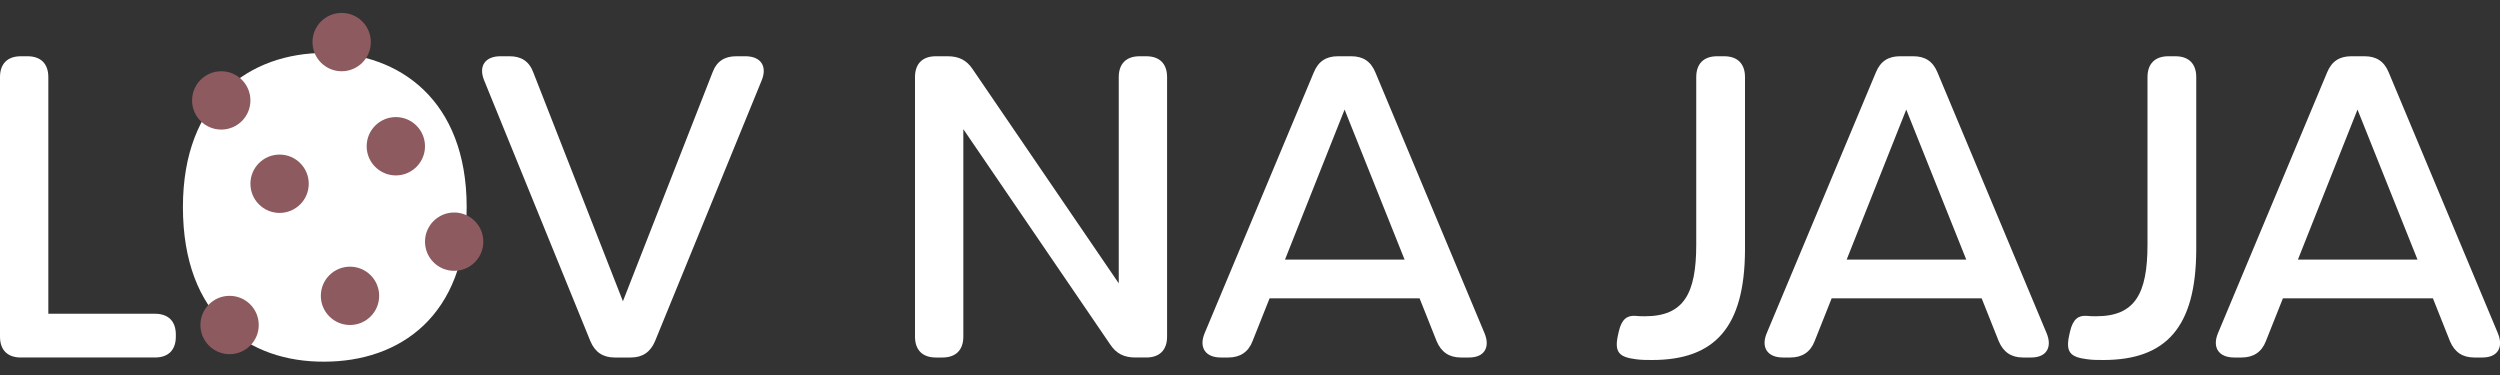 <?xml version="1.0" encoding="utf-8"?>
<!-- Generator: Adobe Illustrator 26.1.0, SVG Export Plug-In . SVG Version: 6.00 Build 0)  -->
<svg version="1.1" id="Layer_1" xmlns="http://www.w3.org/2000/svg" xmlns:xlink="http://www.w3.org/1999/xlink" x="0px" y="0px"
	 viewBox="0 0 600 90" style="enable-background:new 0 0 600 90;" xml:space="preserve">
<rect x="0" y="0" width="600" height="90" fill="#333333" stroke="none"/>
<style type="text/css">
	.st0{fill:#FFFFFF;}
	.st1{fill:#8D5A60;}
</style>
<g>
	<g>
		<path class="st0" d="M0,80.8V18.5c0-3.2,1.8-5,5-5h1.6c3.2,0,5,1.8,5,5v56.8h25.6c3.2,0,5,1.8,5,5v0.5c0,3.2-1.8,5-5,5H5
			C1.8,85.8,0,84,0,80.8z"/>
		<path class="st0" d="M43.9,49.7c0-25.8,16.1-37,34.1-37c17.8,0,34,11.3,34,37c0,26.3-16.2,37.1-34.2,37.1
			C59.8,86.9,43.9,76,43.9,49.7z M100.5,49.7c0-16.7-8.8-26.6-22.5-26.6c-14,0-22.8,9.8-22.8,26.6c0,17.1,8.5,26.7,22.6,26.7
			C91.8,76.4,100.5,66.8,100.5,49.7z"/>
		<path class="st0" d="M141.7,81.9l-25.5-62.6c-1.4-3.4,0.2-5.8,3.9-5.8h2.2c2.8,0,4.7,1.2,5.7,3.9l21.5,54.9L171,17.4
			c1-2.7,2.9-3.9,5.7-3.9h2.2c3.7,0,5.3,2.4,3.9,5.8l-25.6,62.6c-1.1,2.6-3,3.9-5.8,3.9h-3.9C144.7,85.8,142.8,84.5,141.7,81.9z"/>
		<path class="st0" d="M219.6,80.8V18.5c0-3.2,1.8-5,5-5h2.8c2.7,0,4.6,0.9,6.1,3.2l35,51.3V18.5c0-3.2,1.8-5,5-5h1.6
			c3.2,0,5,1.8,5,5v62.3c0,3.2-1.8,5-5,5h-2.6c-2.7,0-4.6-0.9-6.1-3.2L231.2,31v49.8c0,3.2-1.8,5-5,5h-1.6
			C221.4,85.8,219.6,84,219.6,80.8z"/>
		<path class="st0" d="M356.3,80c1.4,3.4-0.1,5.8-3.7,5.8h-2c-2.8,0-4.7-1.3-5.8-3.9l-4.1-10.3h-36l-4.1,10.3c-1,2.6-3,3.9-5.8,3.9
			h-1.8c-3.7,0-5.3-2.4-3.9-5.8l26.2-62.6c1.1-2.7,3-3.9,5.8-3.9h3.2c2.8,0,4.7,1.2,5.8,3.9L356.3,80L356.3,80z M337.1,62.3
			l-14.4-36l-14.3,36H337.1z"/>
		<path class="st0" d="M396.5,86.4c-1.3,0-2.7,0-4-0.2c-3.8-0.5-5.1-1.6-4.2-5.7l0.2-0.9c0.7-3.1,2.1-3.9,3.9-3.8
			c1,0.1,1.5,0.1,2.4,0.1c9.3,0,12.3-5.4,12.3-17.2V18.5c0-3.2,1.8-5,5-5h1.7c3.2,0,5,1.8,5,5v41.6
			C418.7,78.5,411.6,86.4,396.5,86.4L396.5,86.4z"/>
		<path class="st0" d="M491.2,80c1.4,3.4-0.1,5.8-3.7,5.8h-2c-2.8,0-4.7-1.3-5.8-3.9l-4.1-10.3h-36l-4.1,10.3c-1,2.6-3,3.9-5.8,3.9
			h-1.8c-3.7,0-5.3-2.4-3.9-5.8l26.2-62.6c1.1-2.7,3-3.9,5.8-3.9h3.2c2.8,0,4.7,1.2,5.8,3.9L491.2,80L491.2,80z M471.9,62.3
			l-14.4-36l-14.3,36H471.9z"/>
		<path class="st0" d="M504.8,86.4c-1.3,0-2.7,0-4-0.2c-3.8-0.5-5.1-1.6-4.2-5.7l0.2-0.9c0.7-3.1,2.1-3.9,3.9-3.8
			c1,0.1,1.5,0.1,2.4,0.1c9.3,0,12.3-5.4,12.3-17.2V18.5c0-3.2,1.8-5,5-5h1.7c3.2,0,5,1.8,5,5v41.6C527,78.5,519.9,86.4,504.8,86.4
			L504.8,86.4z"/>
		<path class="st0" d="M599.5,80c1.4,3.4-0.1,5.8-3.7,5.8h-2c-2.8,0-4.7-1.3-5.8-3.9l-4.1-10.3h-36l-4.1,10.3c-1,2.6-3,3.9-5.8,3.9
			h-1.8c-3.7,0-5.3-2.4-3.9-5.8l26.2-62.6c1.1-2.7,3-3.9,5.8-3.9h3.2c2.8,0,4.7,1.2,5.8,3.9L599.5,80L599.5,80z M580.2,62.3
			l-14.4-36l-14.3,36H580.2z"/>
	</g>
	<ellipse class="st0" cx="77.6" cy="50.5" rx="29.4" ry="33.4"/>
	<circle class="st1" cx="53.1" cy="24.1" r="7"/>
	<circle class="st1" cx="95" cy="35.1" r="7"/>
	<circle class="st1" cx="84" cy="71" r="7"/>
	<circle class="st1" cx="109" cy="58" r="7"/>
	<circle class="st1" cx="67.1" cy="44.1" r="7"/>
	<circle class="st1" cx="82" cy="10.1" r="7"/>
	<circle class="st1" cx="55.1" cy="78" r="7"/>
</g>
</svg>
